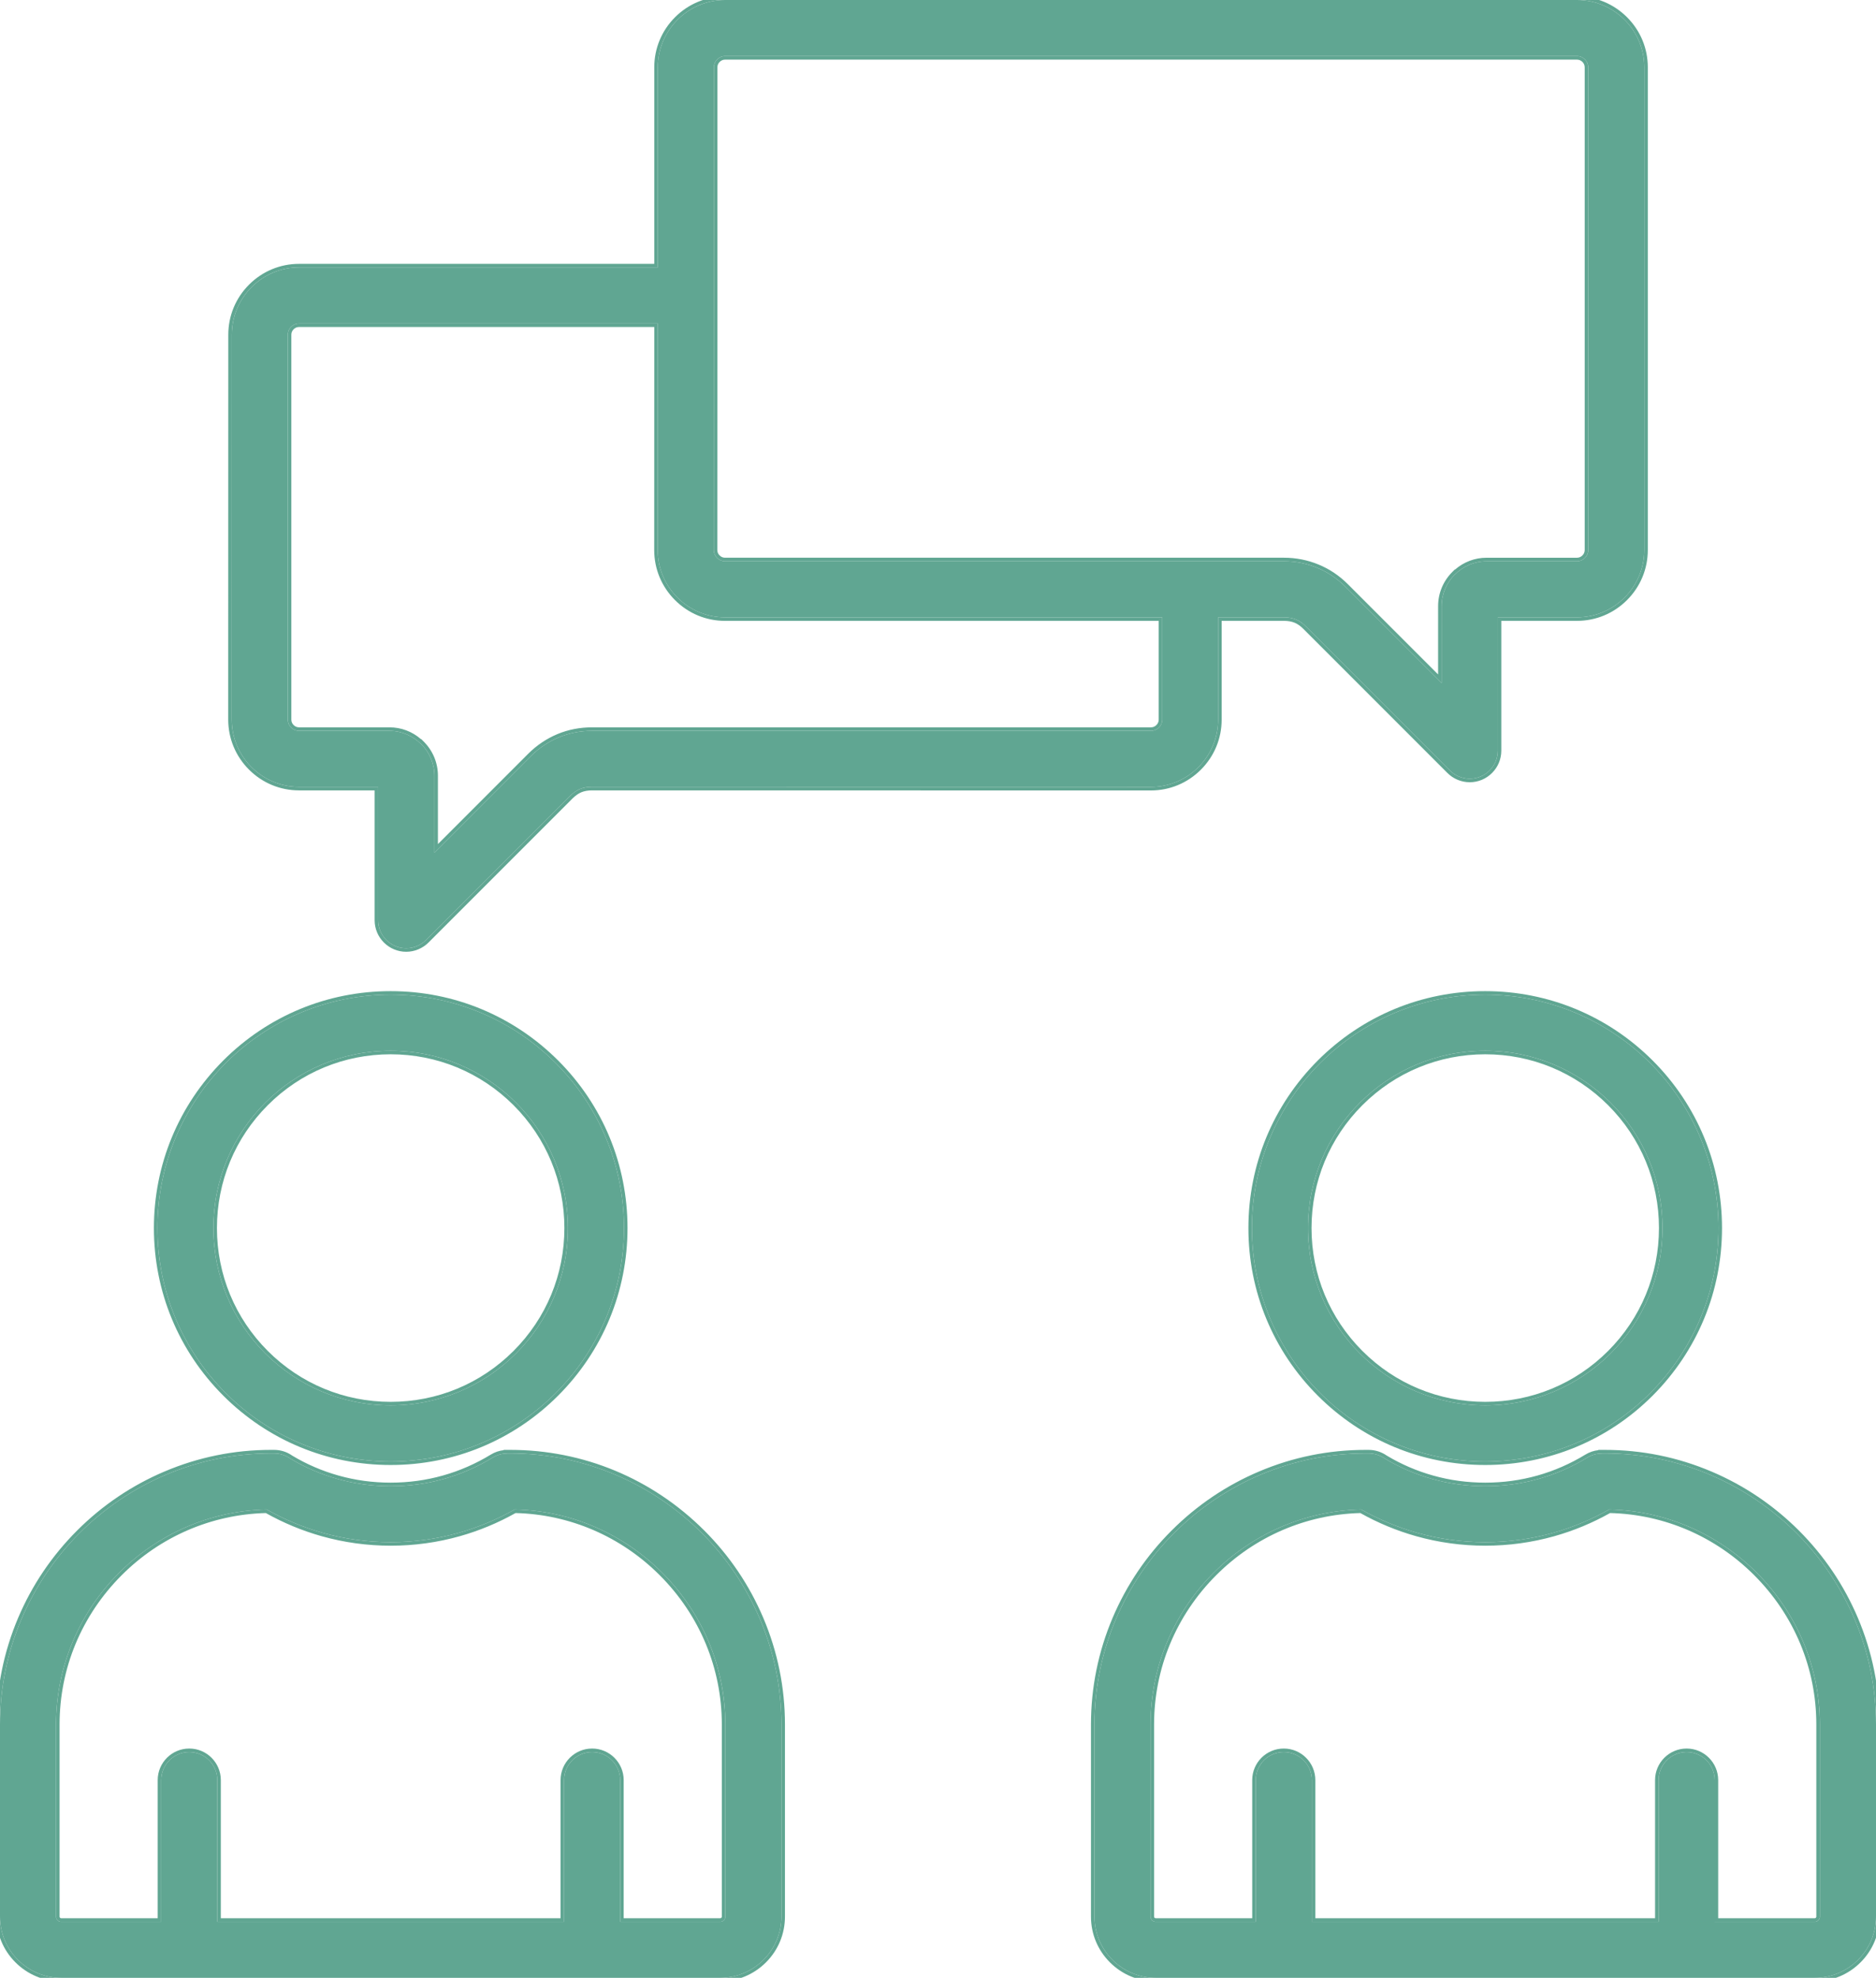 <?xml version="1.0" encoding="UTF-8"?>
<svg id="Ebene_1" xmlns="http://www.w3.org/2000/svg" version="1.1" viewBox="0 0 1060.646 1117.826">
  <!-- Generator: Adobe Illustrator 29.8.1, SVG Export Plug-In . SVG Version: 2.1.1 Build 2)  -->
  <defs>
    <style>
      .st0 {
        fill-rule: evenodd;
      }

      .st0, .st1 {
        fill: #60a692;
      }
    </style>
  </defs>
  <path class="st0" d="M371.917,182.813h-202.87c-1.734,0-3.281.703-4.453,1.875-1.172,1.172-1.875,2.719-1.875,4.453v217.6c0,1.734.703,3.281,1.875,4.453,1.172,1.172,2.719,1.875,4.453,1.875h51.141c6.938,0,13.266,2.859,17.859,7.453l.047.047.047-.047c4.594,4.594,7.453,10.922,7.453,17.906v43.453l54.422-54.422c4.641-4.641,9.984-8.25,15.938-10.734,5.906-2.438,12.188-3.656,18.797-3.656h316.03c1.734,0,3.281-.703,4.453-1.875,1.172-1.172,1.875-2.719,1.875-4.453v-57.844h-247.22c-10.453,0-19.969-4.266-26.859-11.156s-11.156-16.359-11.156-26.859l.043-128.069h-0ZM688.697,348.893v57.844c0,10.453-4.266,19.969-11.156,26.859s-16.359,11.156-26.859,11.156l-315.98-.047c-2.578,0-4.828.422-6.797,1.219-1.875.797-3.75,2.109-5.578,3.891l-81.375,81.375c-2.859,2.906-6.891,4.734-11.297,4.734-8.766,0-15.844-7.078-15.844-15.844v-75.375h-44.766c-10.453,0-19.969-4.266-26.859-11.156s-11.156-16.359-11.156-26.859l.047-217.55c0-10.453,4.266-19.969,11.156-26.859s16.359-11.156,26.859-11.156h202.82V38.015c0-10.453,4.266-19.969,11.156-26.859s16.359-11.156,26.859-11.156h481.69c10.453,0,19.969,4.266,26.859,11.156s11.156,16.359,11.156,26.859v272.86c0,10.453-4.266,19.969-11.156,26.859-6.891,6.891-16.359,11.156-26.859,11.156h-44.812v75.375c0,8.766-7.078,15.844-15.844,15.844-4.406,0-8.438-1.828-11.297-4.734l-81.375-81.375c-1.828-1.828-3.656-3.094-5.578-3.891-1.922-.797-4.219-1.219-6.797-1.219l-37.217.003ZM815.067,386.018l-54.422-54.422c-4.641-4.641-9.984-8.25-15.938-10.688-5.906-2.438-12.188-3.703-18.797-3.703h-316.03c-1.734,0-3.281-.703-4.453-1.875s-1.875-2.719-1.875-4.453l.047-143.9V38.027c0-1.734.703-3.281,1.875-4.453s2.719-1.875,4.453-1.875h481.69c1.734,0,3.281.703,4.453,1.875s1.875,2.719,1.875,4.453v272.86c0,1.734-.703,3.281-1.875,4.453s-2.719,1.875-4.453,1.875h-51.141c-6.938,0-13.266,2.859-17.859,7.453l-.047.047-.047-.047c-4.594,4.594-7.453,10.922-7.453,17.906l-.003,43.444ZM839.723,593.858c-27.656,0-52.734,11.203-70.875,29.344s-29.344,43.172-29.344,70.875c0,27.656,11.203,52.734,29.344,70.875s43.172,29.344,70.875,29.344c27.656,0,52.734-11.203,70.875-29.344s29.344-43.172,29.344-70.875c0-27.656-11.203-52.734-29.344-70.875-18.141-18.094-43.219-29.344-70.875-29.344ZM746.442,600.796c23.859-23.859,56.859-38.625,93.234-38.625,36.422,0,69.375,14.766,93.281,38.625,23.859,23.859,38.625,56.859,38.625,93.281s-14.766,69.375-38.625,93.281c-23.859,23.859-56.859,38.625-93.281,38.625s-69.375-14.766-93.234-38.625-38.625-56.859-38.625-93.281,14.766-69.375,38.625-93.281ZM1026.052,1117.826c9.516,0,18.188-3.891,24.469-10.172s10.125-14.906,10.125-24.422v-108.56c0-42.141-17.25-80.484-45-108.23-27.797-27.75-66.141-45-108.28-45h-1.734v.047c-2.812,0-5.672.75-8.203,2.297-8.531,5.203-17.812,9.328-27.703,12.094-9.469,2.672-19.547,4.078-30,4.078s-20.531-1.406-30-4.078c-9.516-2.672-18.516-6.562-26.766-11.531-2.625-1.828-5.766-2.906-9.188-2.906h-1.734c-42.141,0-80.484,17.25-108.23,45-27.797,27.75-45,66.094-45,108.23v108.56c0,9.516,3.891,18.188,10.125,24.422,6.281,6.281,14.906,10.172,24.469,10.172l372.65-0ZM653.392,1086.138c-.797,0-1.5-.328-2.062-.844-.516-.516-.844-1.266-.844-2.062v-108.56c0-33.422,13.688-63.797,35.719-85.828,21.516-21.516,50.953-35.016,83.391-35.719,9.844,5.578,20.438,10.031,31.594,13.172,12.328,3.469,25.266,5.297,38.531,5.297s26.203-1.828,38.531-5.297c11.109-3.141,21.703-7.594,31.547-13.172,32.438.656,61.875,14.203,83.391,35.719,22.031,22.031,35.719,52.453,35.719,85.828v108.56c0,.797-.328,1.5-.844,2.062-.516.516-1.266.844-2.062.844h-56.578v-80.062c0-8.766-7.078-15.844-15.844-15.844s-15.844,7.078-15.844,15.844v80.062h-196.08v-80.062c0-8.766-7.078-15.844-15.844-15.844s-15.844,7.078-15.844,15.844v80.062h-56.576 0ZM220.872,593.858c-27.656,0-52.734,11.203-70.875,29.344s-29.344,43.172-29.344,70.875c0,27.656,11.203,52.734,29.344,70.875s43.172,29.344,70.875,29.344c27.656,0,52.734-11.203,70.875-29.344s29.344-43.172,29.344-70.875c0-27.656-11.203-52.734-29.344-70.875-18.141-18.094-43.172-29.344-70.875-29.344ZM127.638,600.795c23.859-23.859,56.859-38.625,93.234-38.625,36.422,0,69.375,14.766,93.281,38.625,23.859,23.859,38.625,56.859,38.625,93.281s-14.766,69.375-38.625,93.281c-23.859,23.859-56.859,38.625-93.281,38.625s-69.375-14.766-93.234-38.625-38.625-56.859-38.625-93.281,14.766-69.375,38.625-93.281ZM407.198,1117.825c9.516,0,18.188-3.891,24.469-10.172s10.125-14.906,10.125-24.422v-108.56c0-42.141-17.25-80.484-45-108.23-27.797-27.75-66.094-45-108.28-45h-1.734v.047c-2.812,0-5.672.75-8.203,2.297-8.531,5.203-17.812,9.328-27.703,12.094-9.469,2.672-19.547,4.078-30,4.078s-20.531-1.406-30-4.078c-9.516-2.672-18.516-6.562-26.766-11.531-2.578-1.828-5.719-2.906-9.141-2.906h-1.734c-42.141,0-80.484,17.25-108.23,45S0,932.536,0,974.672v108.56c0,9.516,3.891,18.188,10.125,24.422,6.281,6.281,14.906,10.172,24.469,10.172l372.604-0ZM34.538,1086.137c-.797,0-1.5-.328-2.016-.844-.516-.516-.844-1.266-.844-2.062v-108.56c0-33.422,13.688-63.797,35.719-85.828,21.516-21.516,50.953-35.016,83.391-35.719,9.844,5.578,20.438,10.031,31.594,13.172,12.328,3.469,25.266,5.297,38.531,5.297,13.266,0,26.203-1.828,38.531-5.297,11.109-3.141,21.703-7.594,31.547-13.172,32.438.656,61.875,14.203,83.391,35.719,22.031,22.031,35.719,52.453,35.719,85.828v108.56c0,.797-.328,1.5-.844,2.062-.516.516-1.266.844-2.062.844h-56.578v-80.062c0-8.766-7.078-15.844-15.844-15.844-8.766,0-15.844,7.078-15.844,15.844v80.062H122.849v-80.062c0-8.766-7.078-15.844-15.844-15.844-8.766,0-15.844,7.078-15.844,15.844v80.062h-56.623Z"/>
  <path class="st1" d="M891.616,0c10.453,0,19.969,4.266,26.859,11.156,6.89,6.891,11.156,16.359,11.156,26.859v272.86c0,10.453-4.266,19.969-11.156,26.859-6.891,6.891-16.359,11.156-26.859,11.156h-44.812v75.375c0,8.766-7.078,15.844-15.844,15.844-4.406,0-8.437-1.828-11.297-4.734l-81.375-81.375c-1.828-1.828-3.656-3.094-5.578-3.891-1.922-.797-4.219-1.219-6.797-1.219l-37.217.003v57.844c0,10.453-4.266,19.969-11.156,26.859-6.89,6.89-16.359,11.156-26.859,11.156l-315.98-.047c-2.578,0-4.828.422-6.797,1.219-1.875.797-3.75,2.11-5.578,3.891l-81.375,81.375c-2.859,2.906-6.891,4.734-11.297,4.734-8.766,0-15.844-7.078-15.844-15.844v-75.375h-44.766c-10.453,0-19.969-4.266-26.859-11.156-6.89-6.89-11.156-16.359-11.156-26.859l.047-217.55c0-10.453,4.266-19.969,11.156-26.859,6.89-6.89,16.359-11.156,26.859-11.156h202.82V38.015c0-10.453,4.266-19.969,11.156-26.859,6.89-6.89,16.359-11.156,26.859-11.156h481.69M409.88,317.205h316.03c6.609,0,12.891,1.266,18.797,3.703,5.954,2.438,11.297,6.047,15.938,10.688l54.422,54.422.003-43.444c0-6.984,2.859-13.312,7.453-17.906l.047.047.047-.047c4.593-4.594,10.922-7.453,17.859-7.453h51.141c1.734,0,3.281-.703,4.453-1.875,1.172-1.172,1.875-2.719,1.875-4.453V38.027c0-1.734-.703-3.281-1.875-4.453-1.172-1.172-2.719-1.875-4.453-1.875h-481.69c-1.734,0-3.281.703-4.453,1.875-1.172,1.172-1.875,2.719-1.875,4.453v128.95l-.047,143.9c0,1.734.703,3.281,1.875,4.453,1.172,1.172,2.719,1.875,4.453,1.875M371.917,182.813h-202.87c-1.734,0-3.281.703-4.453,1.875-1.172,1.172-1.875,2.719-1.875,4.453v217.6c0,1.734.703,3.281,1.875,4.453,1.172,1.172,2.719,1.875,4.453,1.875h51.141c6.938,0,13.266,2.859,17.859,7.453l.047.047.047-.047c4.594,4.594,7.453,10.922,7.453,17.906v43.453l54.422-54.422c4.641-4.641,9.984-8.25,15.938-10.734,5.906-2.438,12.188-3.656,18.797-3.656h316.03c1.734,0,3.281-.703,4.453-1.875,1.172-1.172,1.875-2.719,1.875-4.453v-57.844h-247.22c-10.453,0-19.969-4.266-26.859-11.156-6.89-6.89-11.156-16.359-11.156-26.859l.043-128.069M220.871,562.17c36.422,0,69.375,14.766,93.281,38.625,23.859,23.859,38.625,56.859,38.625,93.281s-14.766,69.375-38.625,93.281c-23.859,23.859-56.859,38.625-93.281,38.625-36.422,0-69.375-14.766-93.234-38.625-23.859-23.859-38.625-56.859-38.625-93.281s14.766-69.375,38.625-93.281c23.859-23.859,56.859-38.625,93.234-38.625M220.871,794.296c27.656,0,52.734-11.203,70.875-29.344,18.141-18.141,29.344-43.172,29.344-70.875,0-27.656-11.203-52.734-29.344-70.875-18.141-18.094-43.172-29.344-70.875-29.344-27.656,0-52.734,11.203-70.875,29.344-18.141,18.141-29.344,43.172-29.344,70.875,0,27.656,11.203,52.734,29.344,70.875,18.141,18.141,43.172,29.344,70.875,29.344M839.676,562.171c36.422,0,69.375,14.766,93.281,38.625,23.859,23.859,38.625,56.859,38.625,93.281s-14.766,69.375-38.625,93.281c-23.859,23.859-56.859,38.625-93.281,38.625s-69.375-14.766-93.234-38.625c-23.859-23.859-38.625-56.859-38.625-93.281s14.766-69.375,38.625-93.281c23.859-23.859,56.859-38.625,93.234-38.625M839.723,794.296c27.656,0,52.734-11.203,70.875-29.344s29.344-43.172,29.344-70.875c0-27.656-11.203-52.734-29.344-70.875-18.141-18.094-43.219-29.344-70.875-29.344s-52.734,11.203-70.875,29.344-29.344,43.172-29.344,70.875c0,27.656,11.203,52.734,29.344,70.875s43.172,29.344,70.875,29.344M288.511,821.441c42.186,0,80.483,17.25,108.28,45,27.75,27.746,45,66.089,45,108.23v108.56c0,9.516-3.844,18.141-10.125,24.422-6.281,6.281-14.953,10.172-24.469,10.172l-372.603 0c-9.563,0-18.188-3.891-24.469-10.172C3.891,1101.42 0,1092.747 0,1083.232v-108.56C0,932.536,17.254,894.192,45,866.442c27.746-27.75,66.089-45,108.23-45h1.734c3.422,0,6.562,1.078,9.141,2.906,8.25,4.969,17.25,8.859,26.766,11.531,9.469,2.672,19.547,4.078,30,4.078,10.453,0,20.531-1.406,30-4.078,9.891-2.766,19.172-6.891,27.703-12.094,2.531-1.547,5.391-2.297,8.203-2.297v-.047h1.734M220.913,871.593c-13.265,0-26.203-1.828-38.531-5.297-11.156-3.141-21.75-7.594-31.594-13.172-32.438.703-61.875,14.203-83.391,35.719-22.031,22.031-35.719,52.406-35.719,85.828v108.56c0,.797.328,1.547.844,2.063.516.516,1.219.844,2.016.844h56.623v-80.062c0-8.766,7.078-15.844,15.844-15.844,8.766,0,15.844,7.078,15.844,15.844v80.062h196.08v-80.062c0-8.766,7.078-15.844,15.844-15.844,8.766,0,15.844,7.078,15.844,15.844v80.062h56.578c.797,0,1.547-.328,2.062-.844.516-.563.844-1.266.844-2.063v-108.56c0-33.375-13.688-63.797-35.719-85.828-21.516-21.516-50.953-35.063-83.391-35.719-9.844,5.578-20.438,10.031-31.547,13.172-12.328,3.469-25.265,5.297-38.531,5.297M907.365,821.442c42.139,0,80.483,17.25,108.28,45,27.75,27.746,45,66.089,45,108.23v108.56c0,9.516-3.844,18.141-10.125,24.422-6.281,6.281-14.953,10.172-24.469,10.172l-372.65.001c-9.563,0-18.188-3.891-24.469-10.172-6.234-6.234-10.125-14.906-10.125-24.422v-108.56c0-42.136,17.203-80.48,45-108.23,27.746-27.75,66.089-45,108.23-45h1.734c3.422,0,6.563,1.078,9.188,2.906,8.25,4.968,17.25,8.859,26.766,11.531,9.469,2.672,19.547,4.078,30,4.078s20.531-1.406,30-4.078c9.891-2.766,19.172-6.891,27.703-12.094,2.531-1.547,5.391-2.297,8.203-2.297v-.047h1.734M839.72,871.593c-13.265,0-26.203-1.828-38.531-5.297-11.156-3.141-21.75-7.594-31.594-13.172-32.438.703-61.875,14.203-83.391,35.719-22.031,22.031-35.719,52.406-35.719,85.828v108.56c0,.797.328,1.547.844,2.062.563.516,1.266.844,2.063.844h-0,56.576v-80.062c0-8.766,7.078-15.844,15.844-15.844s15.844,7.078,15.844,15.844v80.062h196.08v-80.062c0-8.766,7.078-15.844,15.844-15.844s15.844,7.078,15.844,15.844v80.062h56.578c.797,0,1.547-.328,2.062-.844.516-.562.844-1.266.844-2.062v-108.56c0-33.375-13.688-63.797-35.719-85.828-21.516-21.516-50.953-35.063-83.391-35.719-9.844,5.578-20.438,10.031-31.547,13.172-12.328,3.469-25.266,5.297-38.531,5.297M891.616-2h-481.69c-10.66,0-20.701,4.17-28.273,11.742-7.572,7.572-11.742,17.613-11.742,28.273v111.11h-200.82c-10.66,0-20.701,4.17-28.273,11.742-7.572,7.572-11.742,17.613-11.742,28.273l-.047,217.549c0,10.66,4.17,20.701,11.742,28.274,7.571,7.572,17.612,11.742,28.273,11.742h42.766v73.375c0,9.839,8.005,17.844,17.844,17.844,4.752,0,9.389-1.943,12.723-5.332l81.364-81.364c1.639-1.597,3.31-2.768,4.946-3.464,1.726-.698,3.761-1.059,6.015-1.059l315.98.047c10.66,0,20.701-4.17,28.273-11.742,7.572-7.571,11.742-17.612,11.742-28.273v-55.844l35.217-.003c2.295,0,4.324.359,6.031,1.066,1.693.702,3.305,1.833,4.93,3.457l81.375,81.375c3.322,3.377,7.96,5.32,12.711,5.32,9.839,0,17.844-8.005,17.844-17.844v-73.375h42.812c10.661,0,20.701-4.17,28.273-11.742,7.572-7.571,11.742-17.612,11.742-28.273V38.015c0-10.66-4.17-20.701-11.742-28.273-7.572-7.572-17.613-11.742-28.273-11.742h0ZM409.88,315.205c-1.145,0-2.195-.446-3.039-1.289-.843-.843-1.289-1.894-1.289-3.039l.047-143.899V38.027c0-1.145.446-2.195,1.289-3.039.843-.843,1.894-1.289,3.039-1.289h481.69c1.145,0,2.196.446,3.039,1.289.843.844,1.289,1.894,1.289,3.039v272.86c0,1.145-.446,2.195-1.289,3.039-.843.843-1.894,1.289-3.039,1.289h-51.141c-6.604,0-12.876,2.372-17.859,6.718l-.093-.093-1.414,1.414c-5.184,5.184-8.039,12.045-8.039,19.32l-.003,38.616-51.008-51.008c-4.865-4.865-10.448-8.608-16.594-11.125-6.192-2.555-12.773-3.852-19.555-3.852h-316.03ZM169.046,411.069c-1.145,0-2.195-.446-3.039-1.289-.843-.843-1.289-1.894-1.289-3.039v-217.6c0-1.145.446-2.195,1.289-3.039.843-.843,1.894-1.289,3.039-1.289h200.869l-.042,126.068c0,10.661,4.17,20.702,11.742,28.274,7.571,7.572,17.612,11.742,28.273,11.742h245.22v55.844c0,1.145-.446,2.195-1.289,3.039-.843.843-1.894,1.289-3.039,1.289h-316.03c-6.857,0-13.438,1.281-19.56,3.808-6.174,2.576-11.753,6.333-16.589,11.169l-51.008,51.008v-38.625c0-7.275-2.855-14.136-8.039-19.32l-1.414-1.414-.093.093c-4.982-4.345-11.255-6.718-17.86-6.718h-51.141ZM220.871,560.17c-35.749,0-69.363,13.925-94.648,39.211-25.286,25.336-39.211,58.965-39.211,94.695,0,35.78,13.925,69.41,39.211,94.695,25.285,25.286,58.899,39.211,94.648,39.211,35.78,0,69.41-13.925,94.695-39.211,25.286-25.336,39.211-58.965,39.211-94.695,0-35.78-13.925-69.41-39.211-94.695-25.336-25.286-58.965-39.211-94.695-39.211h0ZM220.871,792.296c-26.247,0-50.916-10.213-69.461-28.758-18.545-18.545-28.758-43.213-28.758-69.461s10.213-50.916,28.758-69.461c18.545-18.545,43.213-28.758,69.461-28.758,26.199,0,50.868,10.214,69.463,28.76,18.543,18.543,28.756,43.212,28.756,69.459s-10.213,50.916-28.758,69.461c-18.545,18.545-43.213,28.758-69.461,28.758h0ZM839.676,560.171c-35.75,0-69.363,13.925-94.648,39.211-25.286,25.336-39.211,58.965-39.211,94.695,0,35.78,13.925,69.41,39.211,94.695,25.285,25.286,58.899,39.211,94.648,39.211,35.78,0,69.41-13.925,94.695-39.211,25.286-25.336,39.211-58.965,39.211-94.695,0-35.78-13.925-69.41-39.211-94.695-25.336-25.286-58.965-39.211-94.695-39.211h0ZM839.723,792.296c-26.247,0-50.916-10.213-69.461-28.758-18.545-18.545-28.758-43.213-28.758-69.461s10.213-50.916,28.758-69.461c18.545-18.545,43.213-28.758,69.461-28.758,26.199,0,50.868,10.214,69.463,28.76,18.543,18.543,28.756,43.212,28.756,69.459s-10.213,50.916-28.758,69.461c-18.545,18.545-43.213,28.758-69.461,28.758h0ZM288.511,819.441h-3.734v.159c-2.568.289-5.041,1.131-7.246,2.478-8.576,5.231-17.728,9.226-27.199,11.874-9.418,2.657-19.329,4.004-29.461,4.004-10.133,0-20.044-1.347-29.457-4.003-9.279-2.605-18.098-6.401-26.216-11.283-3.007-2.113-6.544-3.23-10.233-3.23h-1.734c-20.865,0-41.151,4.122-60.295,12.253-18.477,7.847-35.08,19.062-49.349,33.333-14.27,14.272-25.484,30.876-33.331,49.352-8.131,19.145-12.254,39.43-12.254,60.292v108.56c0,9.754,3.804,18.93,10.711,25.836,6.937,6.937,16.129,10.758,25.883,10.758l372.603-0c9.754,0,18.946-3.821,25.883-10.758,6.907-6.907,10.711-16.083,10.711-25.836v-108.56c0-20.865-4.122-41.151-12.253-60.295-7.847-18.477-19.062-35.08-33.333-49.349-29.447-29.397-68.403-45.586-109.694-45.586h0ZM220.913,873.593c13.259,0,26.405-1.807,39.073-5.372,10.972-3.102,21.569-7.503,31.509-13.085,30.657.759,59.57,13.219,81.473,35.121,22.656,22.656,35.133,52.635,35.133,84.414v108.56c0,.087-0.0.345-.285.674-.13.117-.353.232-.621.232h-54.578v-78.062c0-9.839-8.005-17.844-17.844-17.844-9.839,0-17.844,8.005-17.844,17.844v78.062H124.849v-78.062c0-9.839-8.005-17.844-17.844-17.844s-17.844,8.005-17.844,17.844v78.062h-54.623c-.284,0-.484-.14-.601-.258-.125-.125-.258-.361-.258-.648v-108.56c0-31.779,12.477-61.758,35.133-84.414,21.856-21.856,50.773-34.316,81.474-35.121,9.953,5.59,20.566,9.991,31.555,13.085,12.668,3.564,25.814,5.372,39.073,5.372h0ZM907.365,819.442h-3.734v.159c-2.568.289-5.041,1.131-7.246,2.478-8.576,5.231-17.728,9.226-27.199,11.874-9.418,2.657-19.328,4.004-29.461,4.004-10.133,0-20.044-1.347-29.457-4.003-9.282-2.606-18.103-6.403-26.224-11.287-3.054-2.11-6.605-3.225-10.273-3.225h-1.734c-20.865,0-41.151,4.122-60.295,12.253-18.477,7.847-35.081,19.062-49.349,33.333-14.283,14.259-25.504,30.864-33.351,49.353-8.119,19.13-12.235,39.415-12.235,60.291v108.56c0,9.754,3.804,18.93,10.711,25.836,6.937,6.937,16.129,10.758,25.883,10.758l372.65-.001c9.754,0,18.946-3.821,25.883-10.758,6.907-6.907,10.711-16.083,10.711-25.836v-108.56c0-20.865-4.122-41.151-12.253-60.295-7.847-18.477-19.062-35.08-33.333-49.349-14.297-14.273-30.916-25.488-49.394-33.333-19.15-8.13-39.438-12.253-60.3-12.253h0ZM839.72,873.593c13.259,0,26.405-1.807,39.073-5.372,10.972-3.102,21.57-7.504,31.509-13.085,30.656.759,59.57,13.218,81.473,35.121,22.656,22.656,35.133,52.635,35.133,84.414v108.56c0,.087,0,.345-.285.674-.13.117-.353.232-.621.232h-54.578v-78.062c0-9.839-8.005-17.844-17.844-17.844s-17.844,8.005-17.844,17.844v78.062h-192.08v-78.062c0-9.839-8.005-17.844-17.844-17.844s-17.844,8.005-17.844,17.844v78.062h-54.576c-.087,0-.345-0-.674-.285-.117-.13-.232-.353-.232-.621v-108.56c0-31.779,12.477-61.758,35.133-84.414,21.856-21.856,50.773-34.316,81.474-35.121,9.954,5.59,20.567,9.991,31.555,13.085,12.668,3.564,25.814,5.372,39.073,5.372h0Z"/>
</svg>